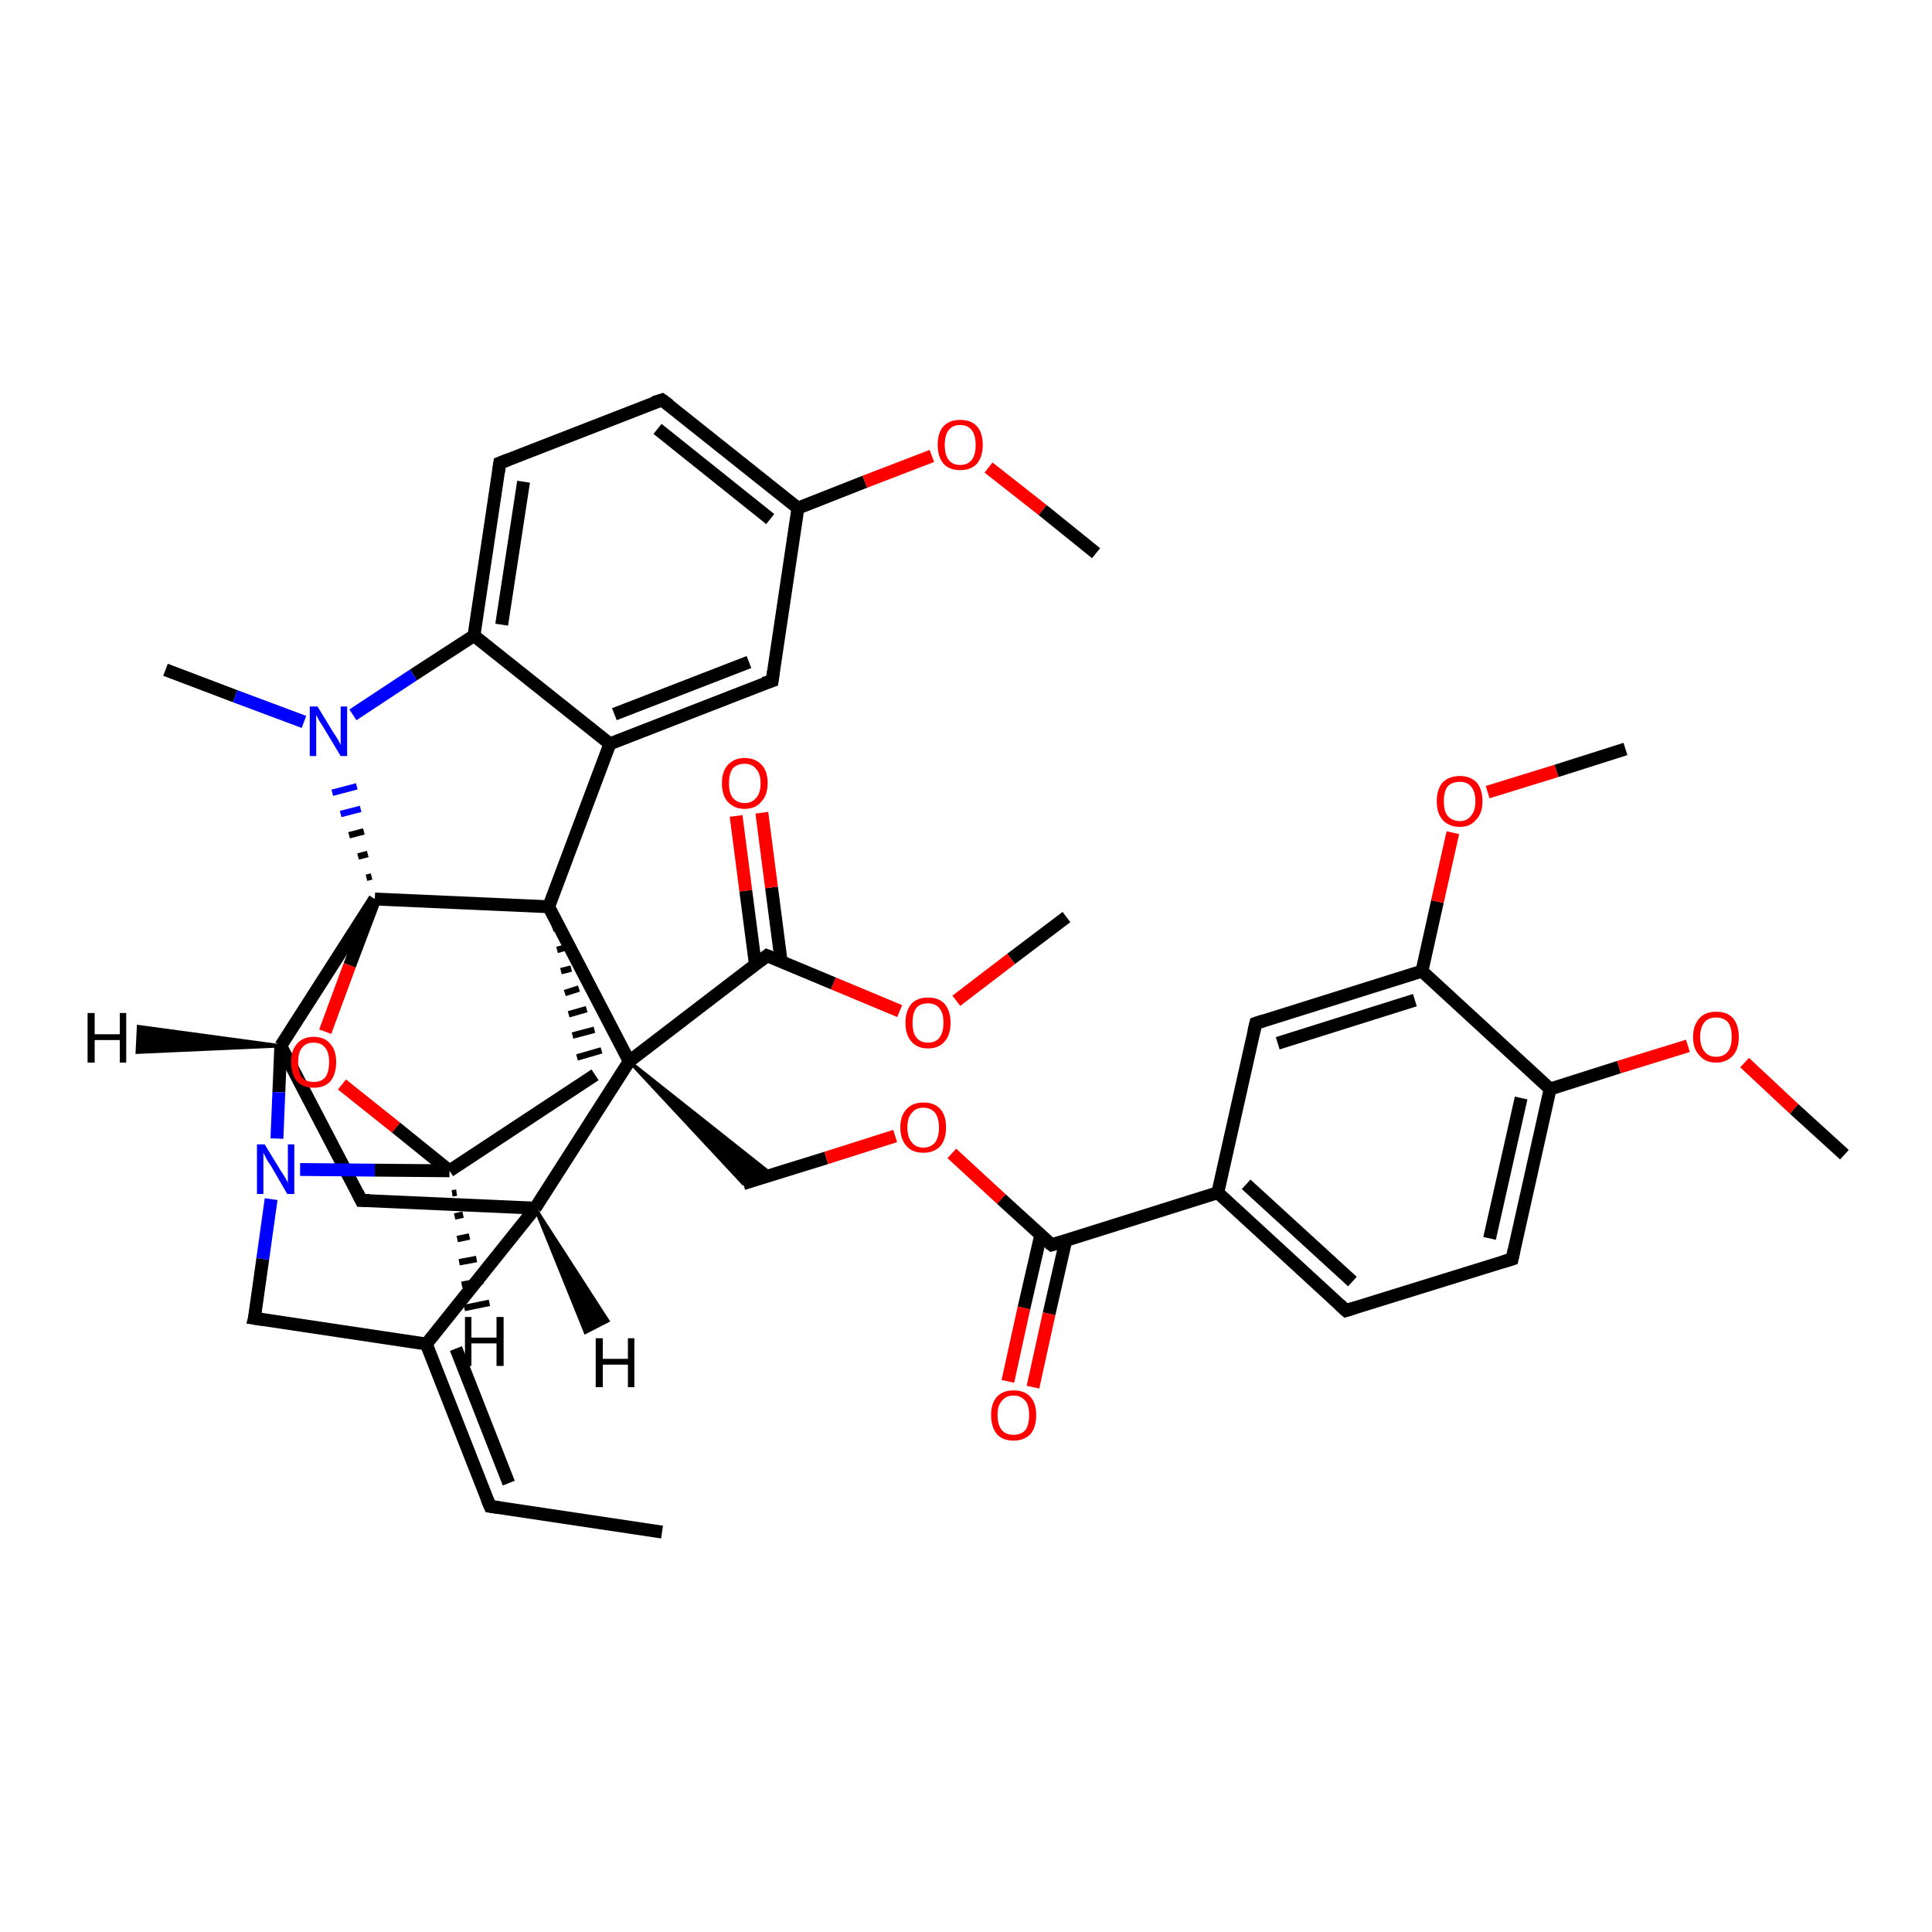 <?xml version='1.0' encoding='iso-8859-1'?>
<svg version='1.1' baseProfile='full'
              xmlns='http://www.w3.org/2000/svg'
                      xmlns:rdkit='http://www.rdkit.org/xml'
                      xmlns:xlink='http://www.w3.org/1999/xlink'
                  xml:space='preserve'
width='300px' height='300px' viewBox='0 0 300 300'>
<!-- END OF HEADER -->
<rect style='opacity:1.0;fill:#FFFFFF;stroke:none' width='300.0' height='300.0' x='0.0' y='0.0'> </rect>
<path class='bond-0 atom-0 atom-1' d='M 165.6,142.4 L 157.0,148.9' style='fill:none;fill-rule:evenodd;stroke:#000000;stroke-width:2.0px;stroke-linecap:butt;stroke-linejoin:miter;stroke-opacity:1' />
<path class='bond-0 atom-0 atom-1' d='M 157.0,148.9 L 148.5,155.4' style='fill:none;fill-rule:evenodd;stroke:#FF0000;stroke-width:2.0px;stroke-linecap:butt;stroke-linejoin:miter;stroke-opacity:1' />
<path class='bond-1 atom-1 atom-2' d='M 139.7,157.0 L 129.4,152.7' style='fill:none;fill-rule:evenodd;stroke:#FF0000;stroke-width:2.0px;stroke-linecap:butt;stroke-linejoin:miter;stroke-opacity:1' />
<path class='bond-1 atom-1 atom-2' d='M 129.4,152.7 L 119.1,148.4' style='fill:none;fill-rule:evenodd;stroke:#000000;stroke-width:2.0px;stroke-linecap:butt;stroke-linejoin:miter;stroke-opacity:1' />
<path class='bond-2 atom-2 atom-3' d='M 121.3,149.3 L 119.8,137.8' style='fill:none;fill-rule:evenodd;stroke:#000000;stroke-width:2.0px;stroke-linecap:butt;stroke-linejoin:miter;stroke-opacity:1' />
<path class='bond-2 atom-2 atom-3' d='M 119.8,137.8 L 118.3,126.2' style='fill:none;fill-rule:evenodd;stroke:#FF0000;stroke-width:2.0px;stroke-linecap:butt;stroke-linejoin:miter;stroke-opacity:1' />
<path class='bond-2 atom-2 atom-3' d='M 117.3,149.8 L 115.8,138.3' style='fill:none;fill-rule:evenodd;stroke:#000000;stroke-width:2.0px;stroke-linecap:butt;stroke-linejoin:miter;stroke-opacity:1' />
<path class='bond-2 atom-2 atom-3' d='M 115.8,138.3 L 114.3,126.7' style='fill:none;fill-rule:evenodd;stroke:#FF0000;stroke-width:2.0px;stroke-linecap:butt;stroke-linejoin:miter;stroke-opacity:1' />
<path class='bond-3 atom-2 atom-4' d='M 119.1,148.4 L 97.7,164.8' style='fill:none;fill-rule:evenodd;stroke:#000000;stroke-width:2.0px;stroke-linecap:butt;stroke-linejoin:miter;stroke-opacity:1' />
<path class='bond-4 atom-4 atom-5' d='M 97.7,164.8 L 119.9,182.4 L 115.4,183.8 Z' style='fill:#000000;fill-rule:evenodd;fill-opacity:1;stroke:#000000;stroke-width:0.5px;stroke-linecap:butt;stroke-linejoin:miter;stroke-opacity:1;' />
<path class='bond-5 atom-5 atom-6' d='M 115.4,183.8 L 128.3,179.8' style='fill:none;fill-rule:evenodd;stroke:#000000;stroke-width:2.0px;stroke-linecap:butt;stroke-linejoin:miter;stroke-opacity:1' />
<path class='bond-5 atom-5 atom-6' d='M 128.3,179.8 L 139.0,176.4' style='fill:none;fill-rule:evenodd;stroke:#FF0000;stroke-width:2.0px;stroke-linecap:butt;stroke-linejoin:miter;stroke-opacity:1' />
<path class='bond-6 atom-6 atom-7' d='M 147.8,179.1 L 155.5,186.2' style='fill:none;fill-rule:evenodd;stroke:#FF0000;stroke-width:2.0px;stroke-linecap:butt;stroke-linejoin:miter;stroke-opacity:1' />
<path class='bond-6 atom-6 atom-7' d='M 155.5,186.2 L 163.3,193.3' style='fill:none;fill-rule:evenodd;stroke:#000000;stroke-width:2.0px;stroke-linecap:butt;stroke-linejoin:miter;stroke-opacity:1' />
<path class='bond-7 atom-7 atom-8' d='M 161.6,191.8 L 159.0,203.1' style='fill:none;fill-rule:evenodd;stroke:#000000;stroke-width:2.0px;stroke-linecap:butt;stroke-linejoin:miter;stroke-opacity:1' />
<path class='bond-7 atom-7 atom-8' d='M 159.0,203.1 L 156.5,214.5' style='fill:none;fill-rule:evenodd;stroke:#FF0000;stroke-width:2.0px;stroke-linecap:butt;stroke-linejoin:miter;stroke-opacity:1' />
<path class='bond-7 atom-7 atom-8' d='M 165.5,192.6 L 162.9,204.0' style='fill:none;fill-rule:evenodd;stroke:#000000;stroke-width:2.0px;stroke-linecap:butt;stroke-linejoin:miter;stroke-opacity:1' />
<path class='bond-7 atom-7 atom-8' d='M 162.9,204.0 L 160.4,215.4' style='fill:none;fill-rule:evenodd;stroke:#FF0000;stroke-width:2.0px;stroke-linecap:butt;stroke-linejoin:miter;stroke-opacity:1' />
<path class='bond-8 atom-7 atom-9' d='M 163.3,193.3 L 189.1,185.2' style='fill:none;fill-rule:evenodd;stroke:#000000;stroke-width:2.0px;stroke-linecap:butt;stroke-linejoin:miter;stroke-opacity:1' />
<path class='bond-9 atom-9 atom-10' d='M 189.1,185.2 L 209.0,203.5' style='fill:none;fill-rule:evenodd;stroke:#000000;stroke-width:2.0px;stroke-linecap:butt;stroke-linejoin:miter;stroke-opacity:1' />
<path class='bond-9 atom-9 atom-10' d='M 193.5,183.9 L 210.0,199.0' style='fill:none;fill-rule:evenodd;stroke:#000000;stroke-width:2.0px;stroke-linecap:butt;stroke-linejoin:miter;stroke-opacity:1' />
<path class='bond-10 atom-10 atom-11' d='M 209.0,203.5 L 234.8,195.5' style='fill:none;fill-rule:evenodd;stroke:#000000;stroke-width:2.0px;stroke-linecap:butt;stroke-linejoin:miter;stroke-opacity:1' />
<path class='bond-11 atom-11 atom-12' d='M 234.8,195.5 L 240.7,169.1' style='fill:none;fill-rule:evenodd;stroke:#000000;stroke-width:2.0px;stroke-linecap:butt;stroke-linejoin:miter;stroke-opacity:1' />
<path class='bond-11 atom-11 atom-12' d='M 231.3,192.3 L 236.2,170.5' style='fill:none;fill-rule:evenodd;stroke:#000000;stroke-width:2.0px;stroke-linecap:butt;stroke-linejoin:miter;stroke-opacity:1' />
<path class='bond-12 atom-12 atom-13' d='M 240.7,169.1 L 251.4,165.7' style='fill:none;fill-rule:evenodd;stroke:#000000;stroke-width:2.0px;stroke-linecap:butt;stroke-linejoin:miter;stroke-opacity:1' />
<path class='bond-12 atom-12 atom-13' d='M 251.4,165.7 L 262.1,162.4' style='fill:none;fill-rule:evenodd;stroke:#FF0000;stroke-width:2.0px;stroke-linecap:butt;stroke-linejoin:miter;stroke-opacity:1' />
<path class='bond-13 atom-13 atom-14' d='M 270.9,165.0 L 278.6,172.2' style='fill:none;fill-rule:evenodd;stroke:#FF0000;stroke-width:2.0px;stroke-linecap:butt;stroke-linejoin:miter;stroke-opacity:1' />
<path class='bond-13 atom-13 atom-14' d='M 278.6,172.2 L 286.4,179.3' style='fill:none;fill-rule:evenodd;stroke:#000000;stroke-width:2.0px;stroke-linecap:butt;stroke-linejoin:miter;stroke-opacity:1' />
<path class='bond-14 atom-12 atom-15' d='M 240.7,169.1 L 220.8,150.8' style='fill:none;fill-rule:evenodd;stroke:#000000;stroke-width:2.0px;stroke-linecap:butt;stroke-linejoin:miter;stroke-opacity:1' />
<path class='bond-15 atom-15 atom-16' d='M 220.8,150.8 L 223.2,140.0' style='fill:none;fill-rule:evenodd;stroke:#000000;stroke-width:2.0px;stroke-linecap:butt;stroke-linejoin:miter;stroke-opacity:1' />
<path class='bond-15 atom-15 atom-16' d='M 223.2,140.0 L 225.6,129.3' style='fill:none;fill-rule:evenodd;stroke:#FF0000;stroke-width:2.0px;stroke-linecap:butt;stroke-linejoin:miter;stroke-opacity:1' />
<path class='bond-16 atom-16 atom-17' d='M 231.0,123.0 L 241.7,119.7' style='fill:none;fill-rule:evenodd;stroke:#FF0000;stroke-width:2.0px;stroke-linecap:butt;stroke-linejoin:miter;stroke-opacity:1' />
<path class='bond-16 atom-16 atom-17' d='M 241.7,119.7 L 252.4,116.3' style='fill:none;fill-rule:evenodd;stroke:#000000;stroke-width:2.0px;stroke-linecap:butt;stroke-linejoin:miter;stroke-opacity:1' />
<path class='bond-17 atom-15 atom-18' d='M 220.8,150.8 L 195.0,158.9' style='fill:none;fill-rule:evenodd;stroke:#000000;stroke-width:2.0px;stroke-linecap:butt;stroke-linejoin:miter;stroke-opacity:1' />
<path class='bond-17 atom-15 atom-18' d='M 219.7,155.3 L 198.4,162.0' style='fill:none;fill-rule:evenodd;stroke:#000000;stroke-width:2.0px;stroke-linecap:butt;stroke-linejoin:miter;stroke-opacity:1' />
<path class='bond-18 atom-4 atom-19' d='M 97.7,164.8 L 83.1,187.6' style='fill:none;fill-rule:evenodd;stroke:#000000;stroke-width:2.0px;stroke-linecap:butt;stroke-linejoin:miter;stroke-opacity:1' />
<path class='bond-19 atom-19 atom-20' d='M 83.1,187.6 L 56.1,186.4' style='fill:none;fill-rule:evenodd;stroke:#000000;stroke-width:2.0px;stroke-linecap:butt;stroke-linejoin:miter;stroke-opacity:1' />
<path class='bond-20 atom-20 atom-21' d='M 56.1,186.4 L 43.6,162.4' style='fill:none;fill-rule:evenodd;stroke:#000000;stroke-width:2.0px;stroke-linecap:butt;stroke-linejoin:miter;stroke-opacity:1' />
<path class='bond-21 atom-21 atom-22' d='M 43.6,162.4 L 43.3,169.6' style='fill:none;fill-rule:evenodd;stroke:#000000;stroke-width:2.0px;stroke-linecap:butt;stroke-linejoin:miter;stroke-opacity:1' />
<path class='bond-21 atom-21 atom-22' d='M 43.3,169.6 L 43.0,176.8' style='fill:none;fill-rule:evenodd;stroke:#0000FF;stroke-width:2.0px;stroke-linecap:butt;stroke-linejoin:miter;stroke-opacity:1' />
<path class='bond-22 atom-22 atom-23' d='M 42.1,186.2 L 40.8,195.5' style='fill:none;fill-rule:evenodd;stroke:#0000FF;stroke-width:2.0px;stroke-linecap:butt;stroke-linejoin:miter;stroke-opacity:1' />
<path class='bond-22 atom-22 atom-23' d='M 40.8,195.5 L 39.5,204.7' style='fill:none;fill-rule:evenodd;stroke:#000000;stroke-width:2.0px;stroke-linecap:butt;stroke-linejoin:miter;stroke-opacity:1' />
<path class='bond-23 atom-23 atom-24' d='M 39.5,204.7 L 66.2,208.7' style='fill:none;fill-rule:evenodd;stroke:#000000;stroke-width:2.0px;stroke-linecap:butt;stroke-linejoin:miter;stroke-opacity:1' />
<path class='bond-24 atom-24 atom-25' d='M 66.2,208.7 L 76.1,233.9' style='fill:none;fill-rule:evenodd;stroke:#000000;stroke-width:2.0px;stroke-linecap:butt;stroke-linejoin:miter;stroke-opacity:1' />
<path class='bond-24 atom-24 atom-25' d='M 70.8,209.4 L 79.0,230.3' style='fill:none;fill-rule:evenodd;stroke:#000000;stroke-width:2.0px;stroke-linecap:butt;stroke-linejoin:miter;stroke-opacity:1' />
<path class='bond-25 atom-25 atom-26' d='M 76.1,233.9 L 102.8,237.9' style='fill:none;fill-rule:evenodd;stroke:#000000;stroke-width:2.0px;stroke-linecap:butt;stroke-linejoin:miter;stroke-opacity:1' />
<path class='bond-26 atom-22 atom-27' d='M 46.6,181.6 L 58.2,181.7' style='fill:none;fill-rule:evenodd;stroke:#0000FF;stroke-width:2.0px;stroke-linecap:butt;stroke-linejoin:miter;stroke-opacity:1' />
<path class='bond-26 atom-22 atom-27' d='M 58.2,181.7 L 69.8,181.8' style='fill:none;fill-rule:evenodd;stroke:#000000;stroke-width:2.0px;stroke-linecap:butt;stroke-linejoin:miter;stroke-opacity:1' />
<path class='bond-27 atom-27 atom-28' d='M 69.8,181.8 L 92.4,166.9' style='fill:none;fill-rule:evenodd;stroke:#000000;stroke-width:2.0px;stroke-linecap:butt;stroke-linejoin:miter;stroke-opacity:1' />
<path class='bond-28 atom-29 atom-28' d='M 85.8,144.2 L 86.4,144.0' style='fill:none;fill-rule:evenodd;stroke:#000000;stroke-width:1.0px;stroke-linecap:butt;stroke-linejoin:miter;stroke-opacity:1' />
<path class='bond-28 atom-29 atom-28' d='M 86.5,147.5 L 87.6,147.2' style='fill:none;fill-rule:evenodd;stroke:#000000;stroke-width:1.0px;stroke-linecap:butt;stroke-linejoin:miter;stroke-opacity:1' />
<path class='bond-28 atom-29 atom-28' d='M 87.1,150.8 L 88.7,150.4' style='fill:none;fill-rule:evenodd;stroke:#000000;stroke-width:1.0px;stroke-linecap:butt;stroke-linejoin:miter;stroke-opacity:1' />
<path class='bond-28 atom-29 atom-28' d='M 87.7,154.2 L 89.9,153.5' style='fill:none;fill-rule:evenodd;stroke:#000000;stroke-width:1.0px;stroke-linecap:butt;stroke-linejoin:miter;stroke-opacity:1' />
<path class='bond-28 atom-29 atom-28' d='M 88.3,157.5 L 91.1,156.7' style='fill:none;fill-rule:evenodd;stroke:#000000;stroke-width:1.0px;stroke-linecap:butt;stroke-linejoin:miter;stroke-opacity:1' />
<path class='bond-28 atom-29 atom-28' d='M 88.9,160.8 L 92.3,159.9' style='fill:none;fill-rule:evenodd;stroke:#000000;stroke-width:1.0px;stroke-linecap:butt;stroke-linejoin:miter;stroke-opacity:1' />
<path class='bond-28 atom-29 atom-28' d='M 89.6,164.2 L 93.4,163.1' style='fill:none;fill-rule:evenodd;stroke:#000000;stroke-width:1.0px;stroke-linecap:butt;stroke-linejoin:miter;stroke-opacity:1' />
<path class='bond-29 atom-29 atom-30' d='M 85.2,140.8 L 94.7,115.5' style='fill:none;fill-rule:evenodd;stroke:#000000;stroke-width:2.0px;stroke-linecap:butt;stroke-linejoin:miter;stroke-opacity:1' />
<path class='bond-30 atom-30 atom-31' d='M 94.7,115.5 L 119.9,105.7' style='fill:none;fill-rule:evenodd;stroke:#000000;stroke-width:2.0px;stroke-linecap:butt;stroke-linejoin:miter;stroke-opacity:1' />
<path class='bond-30 atom-30 atom-31' d='M 95.4,110.9 L 116.3,102.8' style='fill:none;fill-rule:evenodd;stroke:#000000;stroke-width:2.0px;stroke-linecap:butt;stroke-linejoin:miter;stroke-opacity:1' />
<path class='bond-31 atom-31 atom-32' d='M 119.9,105.7 L 123.9,78.9' style='fill:none;fill-rule:evenodd;stroke:#000000;stroke-width:2.0px;stroke-linecap:butt;stroke-linejoin:miter;stroke-opacity:1' />
<path class='bond-32 atom-32 atom-33' d='M 123.9,78.9 L 134.3,74.8' style='fill:none;fill-rule:evenodd;stroke:#000000;stroke-width:2.0px;stroke-linecap:butt;stroke-linejoin:miter;stroke-opacity:1' />
<path class='bond-32 atom-32 atom-33' d='M 134.3,74.8 L 144.7,70.8' style='fill:none;fill-rule:evenodd;stroke:#FF0000;stroke-width:2.0px;stroke-linecap:butt;stroke-linejoin:miter;stroke-opacity:1' />
<path class='bond-33 atom-33 atom-34' d='M 153.5,72.6 L 161.9,79.2' style='fill:none;fill-rule:evenodd;stroke:#FF0000;stroke-width:2.0px;stroke-linecap:butt;stroke-linejoin:miter;stroke-opacity:1' />
<path class='bond-33 atom-33 atom-34' d='M 161.9,79.2 L 170.2,85.9' style='fill:none;fill-rule:evenodd;stroke:#000000;stroke-width:2.0px;stroke-linecap:butt;stroke-linejoin:miter;stroke-opacity:1' />
<path class='bond-34 atom-32 atom-35' d='M 123.9,78.9 L 102.8,62.1' style='fill:none;fill-rule:evenodd;stroke:#000000;stroke-width:2.0px;stroke-linecap:butt;stroke-linejoin:miter;stroke-opacity:1' />
<path class='bond-34 atom-32 atom-35' d='M 119.6,80.6 L 102.1,66.6' style='fill:none;fill-rule:evenodd;stroke:#000000;stroke-width:2.0px;stroke-linecap:butt;stroke-linejoin:miter;stroke-opacity:1' />
<path class='bond-35 atom-35 atom-36' d='M 102.8,62.1 L 77.6,71.9' style='fill:none;fill-rule:evenodd;stroke:#000000;stroke-width:2.0px;stroke-linecap:butt;stroke-linejoin:miter;stroke-opacity:1' />
<path class='bond-36 atom-36 atom-37' d='M 77.6,71.9 L 73.6,98.7' style='fill:none;fill-rule:evenodd;stroke:#000000;stroke-width:2.0px;stroke-linecap:butt;stroke-linejoin:miter;stroke-opacity:1' />
<path class='bond-36 atom-36 atom-37' d='M 81.3,74.8 L 77.9,97.0' style='fill:none;fill-rule:evenodd;stroke:#000000;stroke-width:2.0px;stroke-linecap:butt;stroke-linejoin:miter;stroke-opacity:1' />
<path class='bond-37 atom-37 atom-38' d='M 73.6,98.7 L 64.2,104.8' style='fill:none;fill-rule:evenodd;stroke:#000000;stroke-width:2.0px;stroke-linecap:butt;stroke-linejoin:miter;stroke-opacity:1' />
<path class='bond-37 atom-37 atom-38' d='M 64.2,104.8 L 54.8,111.0' style='fill:none;fill-rule:evenodd;stroke:#0000FF;stroke-width:2.0px;stroke-linecap:butt;stroke-linejoin:miter;stroke-opacity:1' />
<path class='bond-38 atom-38 atom-39' d='M 47.2,112.1 L 36.5,108.1' style='fill:none;fill-rule:evenodd;stroke:#0000FF;stroke-width:2.0px;stroke-linecap:butt;stroke-linejoin:miter;stroke-opacity:1' />
<path class='bond-38 atom-38 atom-39' d='M 36.5,108.1 L 25.7,104.0' style='fill:none;fill-rule:evenodd;stroke:#000000;stroke-width:2.0px;stroke-linecap:butt;stroke-linejoin:miter;stroke-opacity:1' />
<path class='bond-39 atom-40 atom-38' d='M 57.7,136.1 L 56.9,136.3' style='fill:none;fill-rule:evenodd;stroke:#000000;stroke-width:1.0px;stroke-linecap:butt;stroke-linejoin:miter;stroke-opacity:1' />
<path class='bond-39 atom-40 atom-38' d='M 57.1,132.6 L 55.6,133.0' style='fill:none;fill-rule:evenodd;stroke:#000000;stroke-width:1.0px;stroke-linecap:butt;stroke-linejoin:miter;stroke-opacity:1' />
<path class='bond-39 atom-40 atom-38' d='M 56.5,129.1 L 54.2,129.7' style='fill:none;fill-rule:evenodd;stroke:#000000;stroke-width:1.0px;stroke-linecap:butt;stroke-linejoin:miter;stroke-opacity:1' />
<path class='bond-39 atom-40 atom-38' d='M 56.0,125.6 L 52.9,126.4' style='fill:none;fill-rule:evenodd;stroke:#0000FF;stroke-width:1.0px;stroke-linecap:butt;stroke-linejoin:miter;stroke-opacity:1' />
<path class='bond-39 atom-40 atom-38' d='M 55.4,122.1 L 51.6,123.1' style='fill:none;fill-rule:evenodd;stroke:#0000FF;stroke-width:1.0px;stroke-linecap:butt;stroke-linejoin:miter;stroke-opacity:1' />
<path class='bond-40 atom-40 atom-41' d='M 58.2,139.6 L 54.3,149.9' style='fill:none;fill-rule:evenodd;stroke:#000000;stroke-width:2.0px;stroke-linecap:butt;stroke-linejoin:miter;stroke-opacity:1' />
<path class='bond-40 atom-40 atom-41' d='M 54.3,149.9 L 50.5,160.2' style='fill:none;fill-rule:evenodd;stroke:#FF0000;stroke-width:2.0px;stroke-linecap:butt;stroke-linejoin:miter;stroke-opacity:1' />
<path class='bond-41 atom-29 atom-4' d='M 85.2,140.8 L 97.7,164.8' style='fill:none;fill-rule:evenodd;stroke:#000000;stroke-width:2.0px;stroke-linecap:butt;stroke-linejoin:miter;stroke-opacity:1' />
<path class='bond-42 atom-40 atom-29' d='M 58.2,139.6 L 85.2,140.8' style='fill:none;fill-rule:evenodd;stroke:#000000;stroke-width:2.0px;stroke-linecap:butt;stroke-linejoin:miter;stroke-opacity:1' />
<path class='bond-43 atom-18 atom-9' d='M 195.0,158.9 L 189.1,185.2' style='fill:none;fill-rule:evenodd;stroke:#000000;stroke-width:2.0px;stroke-linecap:butt;stroke-linejoin:miter;stroke-opacity:1' />
<path class='bond-44 atom-24 atom-19' d='M 66.2,208.7 L 83.1,187.6' style='fill:none;fill-rule:evenodd;stroke:#000000;stroke-width:2.0px;stroke-linecap:butt;stroke-linejoin:miter;stroke-opacity:1' />
<path class='bond-45 atom-41 atom-27' d='M 53.1,168.4 L 61.5,175.1' style='fill:none;fill-rule:evenodd;stroke:#FF0000;stroke-width:2.0px;stroke-linecap:butt;stroke-linejoin:miter;stroke-opacity:1' />
<path class='bond-45 atom-41 atom-27' d='M 61.5,175.1 L 69.8,181.8' style='fill:none;fill-rule:evenodd;stroke:#000000;stroke-width:2.0px;stroke-linecap:butt;stroke-linejoin:miter;stroke-opacity:1' />
<path class='bond-46 atom-40 atom-21' d='M 58.2,139.6 L 43.6,162.4' style='fill:none;fill-rule:evenodd;stroke:#000000;stroke-width:2.0px;stroke-linecap:butt;stroke-linejoin:miter;stroke-opacity:1' />
<path class='bond-47 atom-37 atom-30' d='M 73.6,98.7 L 94.7,115.5' style='fill:none;fill-rule:evenodd;stroke:#000000;stroke-width:2.0px;stroke-linecap:butt;stroke-linejoin:miter;stroke-opacity:1' />
<path class='bond-48 atom-19 atom-42' d='M 83.1,187.6 L 94.4,205.1 L 90.9,206.9 Z' style='fill:#000000;fill-rule:evenodd;fill-opacity:1;stroke:#000000;stroke-width:0.5px;stroke-linecap:butt;stroke-linejoin:miter;stroke-opacity:1;' />
<path class='bond-49 atom-21 atom-43' d='M 43.6,162.4 L 21.3,163.4 L 21.5,159.4 Z' style='fill:#000000;fill-rule:evenodd;fill-opacity:1;stroke:#000000;stroke-width:0.5px;stroke-linecap:butt;stroke-linejoin:miter;stroke-opacity:1;' />
<path class='bond-50 atom-27 atom-44' d='M 70.9,185.2 L 70.2,185.3' style='fill:none;fill-rule:evenodd;stroke:#000000;stroke-width:1.0px;stroke-linecap:butt;stroke-linejoin:miter;stroke-opacity:1' />
<path class='bond-50 atom-27 atom-44' d='M 71.9,188.6 L 70.6,188.9' style='fill:none;fill-rule:evenodd;stroke:#000000;stroke-width:1.0px;stroke-linecap:butt;stroke-linejoin:miter;stroke-opacity:1' />
<path class='bond-50 atom-27 atom-44' d='M 72.9,192.0 L 71.0,192.4' style='fill:none;fill-rule:evenodd;stroke:#000000;stroke-width:1.0px;stroke-linecap:butt;stroke-linejoin:miter;stroke-opacity:1' />
<path class='bond-50 atom-27 atom-44' d='M 74.0,195.5 L 71.3,196.0' style='fill:none;fill-rule:evenodd;stroke:#000000;stroke-width:1.0px;stroke-linecap:butt;stroke-linejoin:miter;stroke-opacity:1' />
<path class='bond-50 atom-27 atom-44' d='M 75.0,198.9 L 71.7,199.5' style='fill:none;fill-rule:evenodd;stroke:#000000;stroke-width:1.0px;stroke-linecap:butt;stroke-linejoin:miter;stroke-opacity:1' />
<path class='bond-50 atom-27 atom-44' d='M 76.0,202.3 L 72.1,203.1' style='fill:none;fill-rule:evenodd;stroke:#000000;stroke-width:1.0px;stroke-linecap:butt;stroke-linejoin:miter;stroke-opacity:1' />
<path d='M 119.6,148.6 L 119.1,148.4 L 118.1,149.2' style='fill:none;stroke:#000000;stroke-width:2.0px;stroke-linecap:butt;stroke-linejoin:miter;stroke-opacity:1;' />
<path d='M 162.9,193.0 L 163.3,193.3 L 164.6,192.9' style='fill:none;stroke:#000000;stroke-width:2.0px;stroke-linecap:butt;stroke-linejoin:miter;stroke-opacity:1;' />
<path d='M 208.0,202.6 L 209.0,203.5 L 210.3,203.1' style='fill:none;stroke:#000000;stroke-width:2.0px;stroke-linecap:butt;stroke-linejoin:miter;stroke-opacity:1;' />
<path d='M 233.5,195.9 L 234.8,195.5 L 235.1,194.1' style='fill:none;stroke:#000000;stroke-width:2.0px;stroke-linecap:butt;stroke-linejoin:miter;stroke-opacity:1;' />
<path d='M 196.2,158.5 L 195.0,158.9 L 194.7,160.2' style='fill:none;stroke:#000000;stroke-width:2.0px;stroke-linecap:butt;stroke-linejoin:miter;stroke-opacity:1;' />
<path d='M 57.4,186.4 L 56.1,186.4 L 55.5,185.2' style='fill:none;stroke:#000000;stroke-width:2.0px;stroke-linecap:butt;stroke-linejoin:miter;stroke-opacity:1;' />
<path d='M 39.6,204.3 L 39.5,204.7 L 40.8,204.9' style='fill:none;stroke:#000000;stroke-width:2.0px;stroke-linecap:butt;stroke-linejoin:miter;stroke-opacity:1;' />
<path d='M 75.6,232.7 L 76.1,233.9 L 77.5,234.1' style='fill:none;stroke:#000000;stroke-width:2.0px;stroke-linecap:butt;stroke-linejoin:miter;stroke-opacity:1;' />
<path d='M 118.6,106.1 L 119.9,105.7 L 120.1,104.3' style='fill:none;stroke:#000000;stroke-width:2.0px;stroke-linecap:butt;stroke-linejoin:miter;stroke-opacity:1;' />
<path d='M 103.9,62.9 L 102.8,62.1 L 101.5,62.5' style='fill:none;stroke:#000000;stroke-width:2.0px;stroke-linecap:butt;stroke-linejoin:miter;stroke-opacity:1;' />
<path d='M 78.9,71.4 L 77.6,71.9 L 77.4,73.3' style='fill:none;stroke:#000000;stroke-width:2.0px;stroke-linecap:butt;stroke-linejoin:miter;stroke-opacity:1;' />
<path class='atom-1' d='M 140.6 158.8
Q 140.6 157.0, 141.5 155.9
Q 142.4 154.9, 144.1 154.9
Q 145.8 154.9, 146.7 155.9
Q 147.6 157.0, 147.6 158.8
Q 147.6 160.7, 146.7 161.7
Q 145.8 162.8, 144.1 162.8
Q 142.4 162.8, 141.5 161.7
Q 140.6 160.7, 140.6 158.8
M 144.1 161.9
Q 145.3 161.9, 145.9 161.1
Q 146.5 160.3, 146.5 158.8
Q 146.5 157.3, 145.9 156.6
Q 145.3 155.8, 144.1 155.8
Q 142.9 155.8, 142.3 156.5
Q 141.7 157.3, 141.7 158.8
Q 141.7 160.4, 142.3 161.1
Q 142.9 161.9, 144.1 161.9
' fill='#FF0000'/>
<path class='atom-3' d='M 112.1 121.6
Q 112.1 119.8, 113.0 118.8
Q 114.0 117.7, 115.6 117.7
Q 117.3 117.7, 118.3 118.8
Q 119.2 119.8, 119.2 121.6
Q 119.2 123.5, 118.2 124.5
Q 117.3 125.6, 115.6 125.6
Q 114.0 125.6, 113.0 124.5
Q 112.1 123.5, 112.1 121.6
M 115.6 124.7
Q 116.8 124.7, 117.4 123.9
Q 118.1 123.2, 118.1 121.6
Q 118.1 120.1, 117.4 119.4
Q 116.8 118.6, 115.6 118.6
Q 114.5 118.6, 113.8 119.3
Q 113.2 120.1, 113.2 121.6
Q 113.2 123.2, 113.8 123.9
Q 114.5 124.7, 115.6 124.7
' fill='#FF0000'/>
<path class='atom-6' d='M 139.8 175.1
Q 139.8 173.2, 140.8 172.2
Q 141.7 171.2, 143.4 171.2
Q 145.1 171.2, 146.0 172.2
Q 146.9 173.2, 146.9 175.1
Q 146.9 176.9, 146.0 178.0
Q 145.0 179.0, 143.4 179.0
Q 141.7 179.0, 140.8 178.0
Q 139.8 176.9, 139.8 175.1
M 143.4 178.2
Q 144.5 178.2, 145.2 177.4
Q 145.8 176.6, 145.8 175.1
Q 145.8 173.6, 145.2 172.8
Q 144.5 172.0, 143.4 172.0
Q 142.2 172.0, 141.6 172.8
Q 140.9 173.5, 140.9 175.1
Q 140.9 176.6, 141.6 177.4
Q 142.2 178.2, 143.4 178.2
' fill='#FF0000'/>
<path class='atom-8' d='M 153.9 219.7
Q 153.9 217.9, 154.8 216.9
Q 155.7 215.9, 157.4 215.9
Q 159.1 215.9, 160.0 216.9
Q 160.9 217.9, 160.9 219.7
Q 160.9 221.6, 160.0 222.7
Q 159.0 223.7, 157.4 223.7
Q 155.7 223.7, 154.8 222.7
Q 153.9 221.6, 153.9 219.7
M 157.4 222.8
Q 158.5 222.8, 159.2 222.1
Q 159.8 221.3, 159.8 219.7
Q 159.8 218.2, 159.2 217.5
Q 158.5 216.7, 157.4 216.7
Q 156.2 216.7, 155.6 217.5
Q 154.9 218.2, 154.9 219.7
Q 154.9 221.3, 155.6 222.1
Q 156.2 222.8, 157.4 222.8
' fill='#FF0000'/>
<path class='atom-13' d='M 262.9 161.0
Q 262.9 159.2, 263.9 158.1
Q 264.8 157.1, 266.5 157.1
Q 268.2 157.1, 269.1 158.1
Q 270.0 159.2, 270.0 161.0
Q 270.0 162.9, 269.1 163.9
Q 268.1 165.0, 266.5 165.0
Q 264.8 165.0, 263.9 163.9
Q 262.9 162.9, 262.9 161.0
M 266.5 164.1
Q 267.6 164.1, 268.3 163.3
Q 268.9 162.5, 268.9 161.0
Q 268.9 159.5, 268.3 158.7
Q 267.6 158.0, 266.5 158.0
Q 265.3 158.0, 264.7 158.7
Q 264.0 159.5, 264.0 161.0
Q 264.0 162.5, 264.7 163.3
Q 265.3 164.1, 266.5 164.1
' fill='#FF0000'/>
<path class='atom-16' d='M 223.1 124.4
Q 223.1 122.6, 224.0 121.5
Q 225.0 120.5, 226.7 120.5
Q 228.3 120.5, 229.3 121.5
Q 230.2 122.6, 230.2 124.4
Q 230.2 126.3, 229.2 127.3
Q 228.3 128.4, 226.7 128.4
Q 225.0 128.4, 224.0 127.3
Q 223.1 126.3, 223.1 124.4
M 226.7 127.5
Q 227.8 127.5, 228.4 126.7
Q 229.1 125.9, 229.1 124.4
Q 229.1 122.9, 228.4 122.1
Q 227.8 121.4, 226.7 121.4
Q 225.5 121.4, 224.8 122.1
Q 224.2 122.9, 224.2 124.4
Q 224.2 126.0, 224.8 126.7
Q 225.5 127.5, 226.7 127.5
' fill='#FF0000'/>
<path class='atom-22' d='M 41.1 177.7
L 43.6 181.8
Q 43.9 182.2, 44.3 182.9
Q 44.7 183.6, 44.7 183.7
L 44.7 177.7
L 45.7 177.7
L 45.7 185.4
L 44.6 185.4
L 42.0 180.9
Q 41.6 180.4, 41.3 179.8
Q 41.0 179.2, 40.9 179.0
L 40.9 185.4
L 39.9 185.4
L 39.9 177.7
L 41.1 177.7
' fill='#0000FF'/>
<path class='atom-33' d='M 145.6 69.1
Q 145.6 67.2, 146.5 66.2
Q 147.4 65.2, 149.1 65.2
Q 150.8 65.2, 151.7 66.2
Q 152.6 67.2, 152.6 69.1
Q 152.6 70.9, 151.7 72.0
Q 150.8 73.0, 149.1 73.0
Q 147.4 73.0, 146.5 72.0
Q 145.6 70.9, 145.6 69.1
M 149.1 72.2
Q 150.3 72.2, 150.9 71.4
Q 151.5 70.6, 151.5 69.1
Q 151.5 67.6, 150.9 66.8
Q 150.3 66.0, 149.1 66.0
Q 147.9 66.0, 147.3 66.8
Q 146.7 67.6, 146.7 69.1
Q 146.7 70.6, 147.3 71.4
Q 147.9 72.2, 149.1 72.2
' fill='#FF0000'/>
<path class='atom-38' d='M 49.3 109.7
L 51.8 113.8
Q 52.1 114.2, 52.5 114.9
Q 52.9 115.6, 52.9 115.7
L 52.9 109.7
L 53.9 109.7
L 53.9 117.4
L 52.9 117.4
L 50.2 112.9
Q 49.9 112.4, 49.5 111.8
Q 49.2 111.2, 49.1 111.0
L 49.1 117.4
L 48.1 117.4
L 48.1 109.7
L 49.3 109.7
' fill='#0000FF'/>
<path class='atom-41' d='M 45.2 164.9
Q 45.2 163.1, 46.1 162.1
Q 47.0 161.0, 48.7 161.0
Q 50.4 161.0, 51.3 162.1
Q 52.2 163.1, 52.2 164.9
Q 52.2 166.8, 51.3 167.9
Q 50.4 168.9, 48.7 168.9
Q 47.0 168.9, 46.1 167.9
Q 45.2 166.8, 45.2 164.9
M 48.7 168.0
Q 49.9 168.0, 50.5 167.3
Q 51.1 166.5, 51.1 164.9
Q 51.1 163.4, 50.5 162.7
Q 49.9 161.9, 48.7 161.9
Q 47.5 161.9, 46.9 162.7
Q 46.3 163.4, 46.3 164.9
Q 46.3 166.5, 46.9 167.3
Q 47.5 168.0, 48.7 168.0
' fill='#FF0000'/>
<path class='atom-42' d='M 92.5 207.8
L 93.6 207.8
L 93.6 211.0
L 97.5 211.0
L 97.5 207.8
L 98.5 207.8
L 98.5 215.4
L 97.5 215.4
L 97.5 211.9
L 93.6 211.9
L 93.6 215.4
L 92.5 215.4
L 92.5 207.8
' fill='#000000'/>
<path class='atom-43' d='M 13.6 157.3
L 14.7 157.3
L 14.7 160.6
L 18.6 160.6
L 18.6 157.3
L 19.6 157.3
L 19.6 165.0
L 18.6 165.0
L 18.6 161.5
L 14.7 161.5
L 14.7 165.0
L 13.6 165.0
L 13.6 157.3
' fill='#000000'/>
<path class='atom-44' d='M 72.2 204.5
L 73.2 204.5
L 73.2 207.7
L 77.1 207.7
L 77.1 204.5
L 78.2 204.5
L 78.2 212.1
L 77.1 212.1
L 77.1 208.6
L 73.2 208.6
L 73.2 212.1
L 72.2 212.1
L 72.2 204.5
' fill='#000000'/>
</svg>
